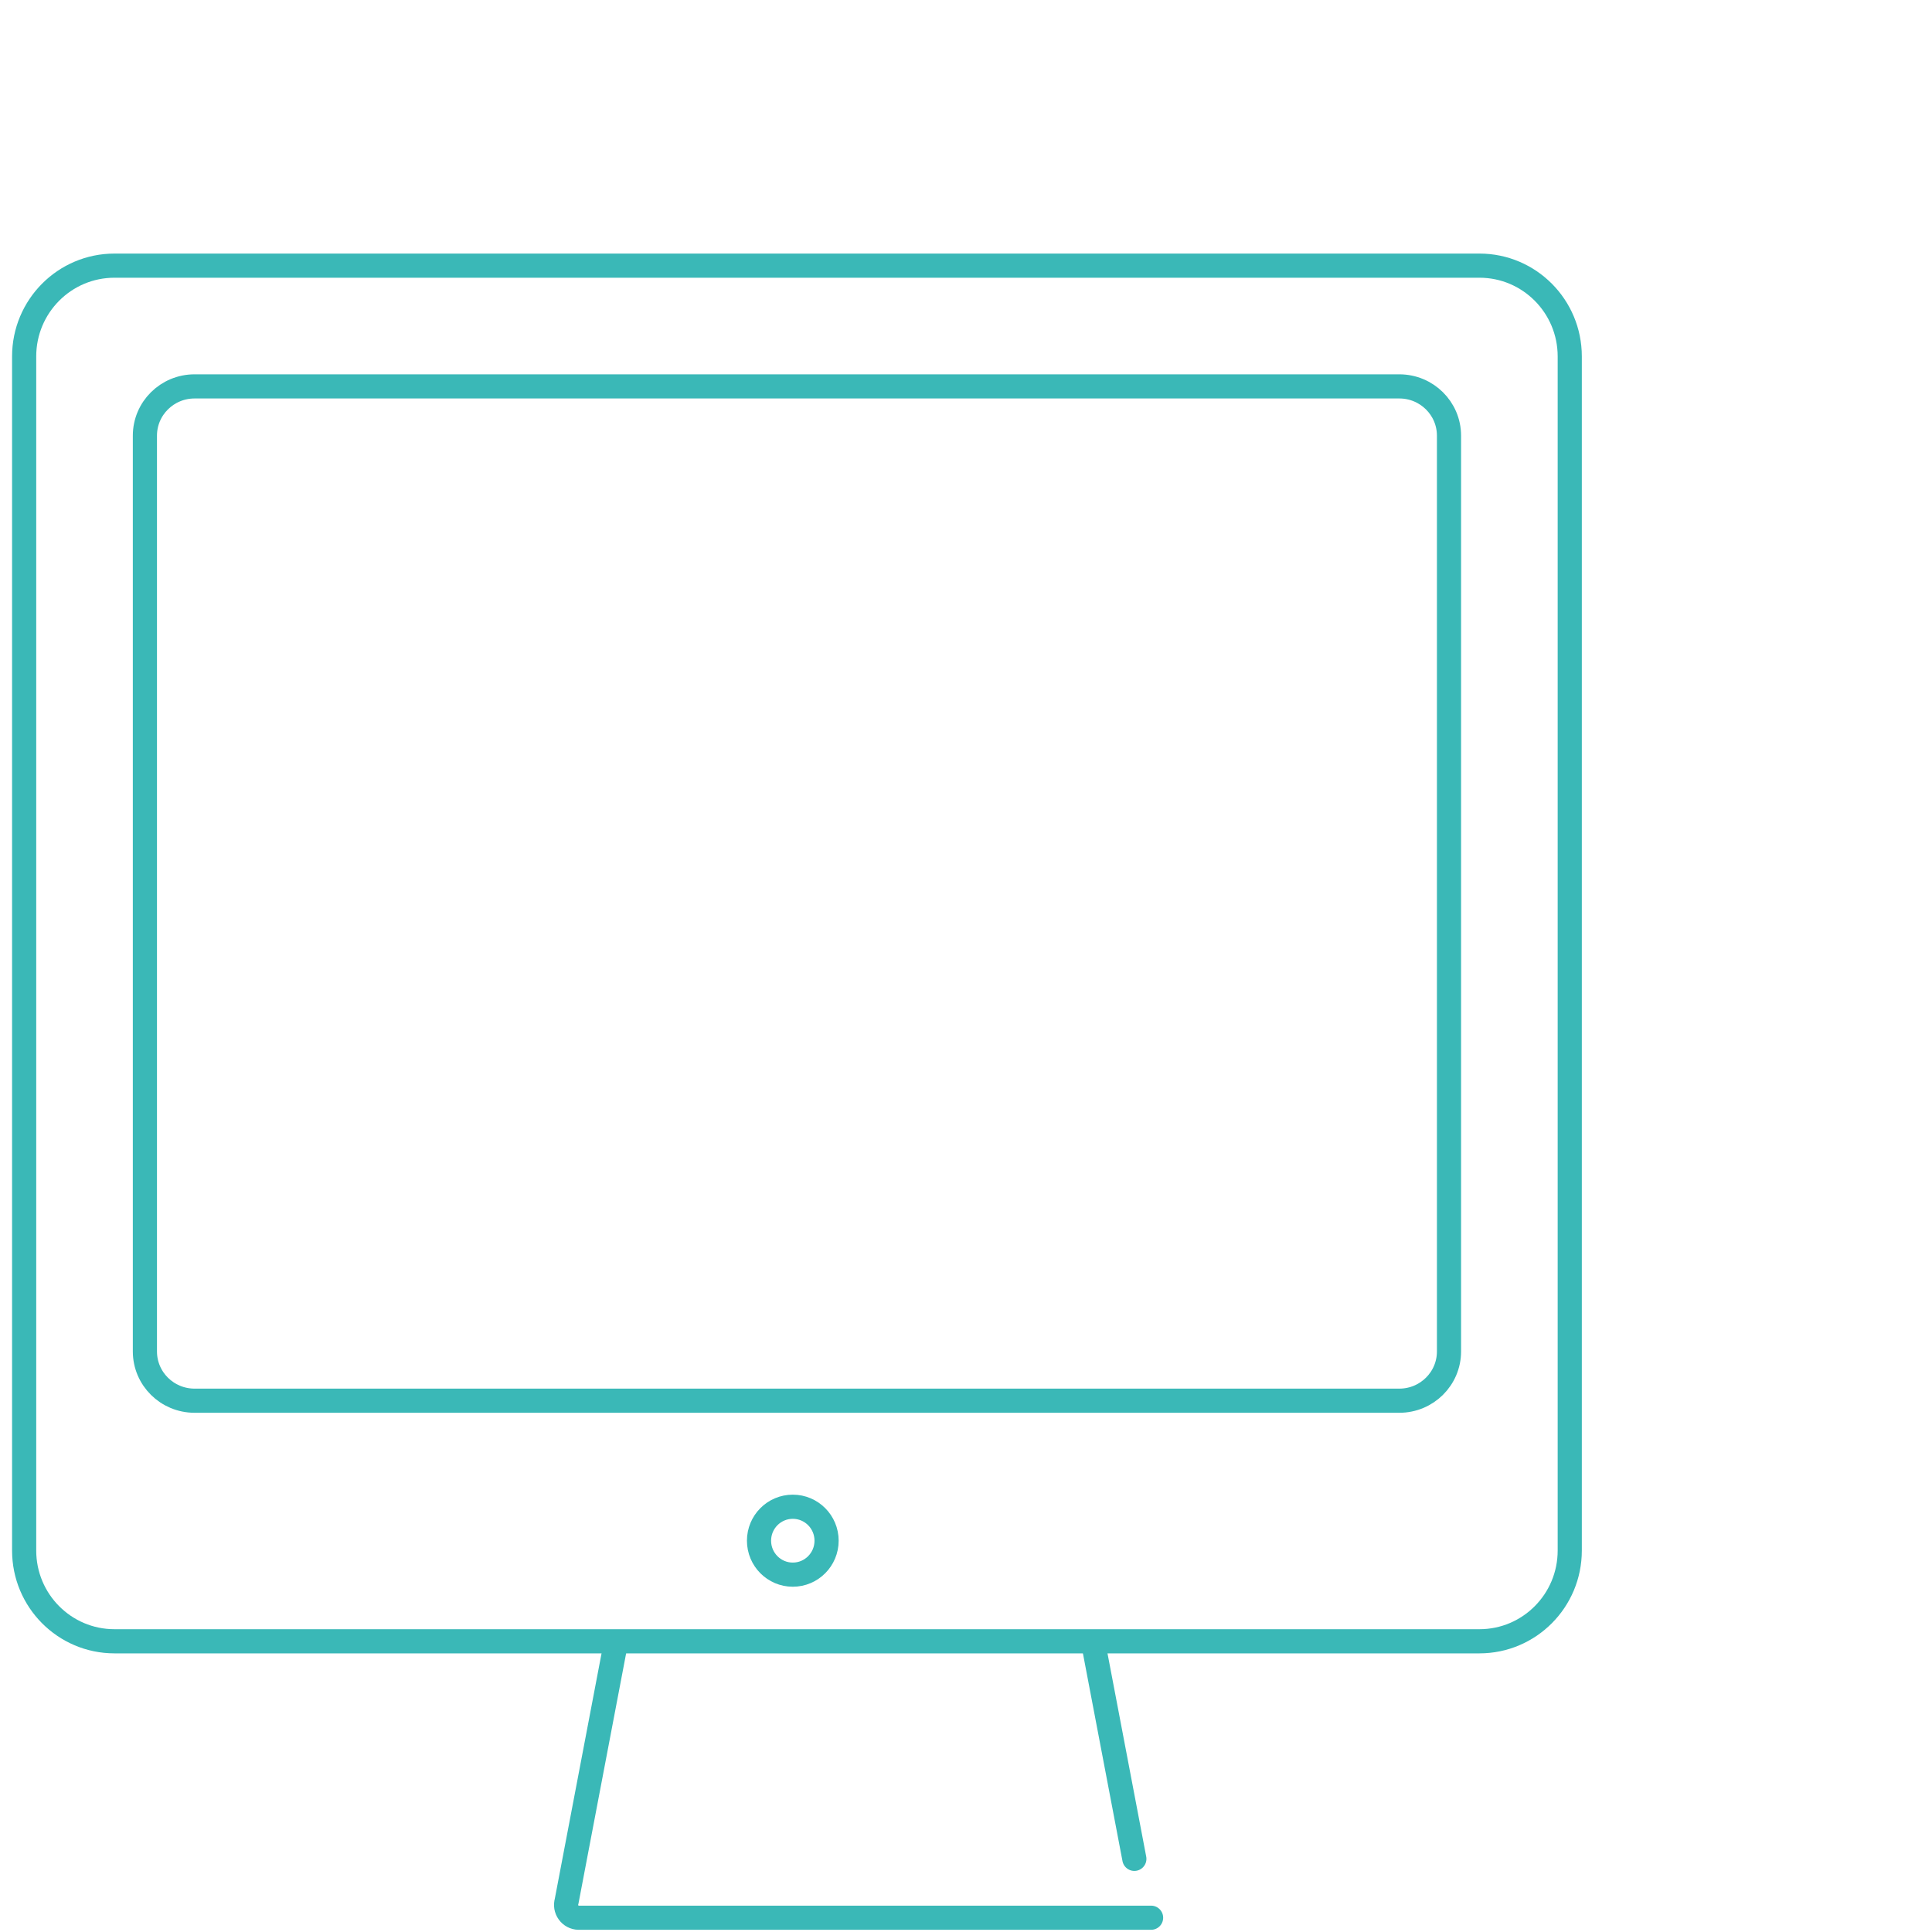 <?xml version="1.0" encoding="UTF-8"?>
<svg xmlns="http://www.w3.org/2000/svg" width="80" height="80" viewBox="0 0 80 80" fill="none">
  <path d="M61.261 11H4.739C2.674 11 1 12.682 1 14.758V64.205C1 66.28 2.674 67.962 4.739 67.962H61.261C63.326 67.962 65 66.28 65 64.205V14.758C65 12.682 63.326 11 61.261 11Z" stroke="#3AB8B7" stroke-linecap="round" stroke-linejoin="round"></path>
  <path d="M25.464 68.219L23.463 78.725C23.44 78.803 23.435 78.885 23.448 78.966C23.462 79.047 23.493 79.123 23.541 79.189C23.588 79.255 23.65 79.31 23.722 79.348C23.794 79.386 23.874 79.407 23.955 79.409H47.664" stroke="#3AB8B7" stroke-linecap="round" stroke-linejoin="round"></path>
  <path d="M32.828 65.203C33.6 65.203 34.227 64.573 34.227 63.797C34.227 63.02 33.6 62.391 32.828 62.391C32.055 62.391 31.429 63.02 31.429 63.797C31.429 64.573 32.055 65.203 32.828 65.203Z" stroke="#3AB8B7" stroke-linecap="round" stroke-linejoin="round"></path>
  <path d="M46.971 76.971L45.304 68.219" stroke="#3AB8B7" stroke-linecap="round" stroke-linejoin="round"></path>
  <path d="M57.944 16H8.056C6.921 16 6 16.913 6 18.04V55.96C6 57.087 6.921 58 8.056 58H57.944C59.079 58 60 57.087 60 55.96V18.04C60 16.913 59.079 16 57.944 16Z" stroke="#3AB8B7" stroke-linecap="round" stroke-linejoin="round"></path>
</svg>
